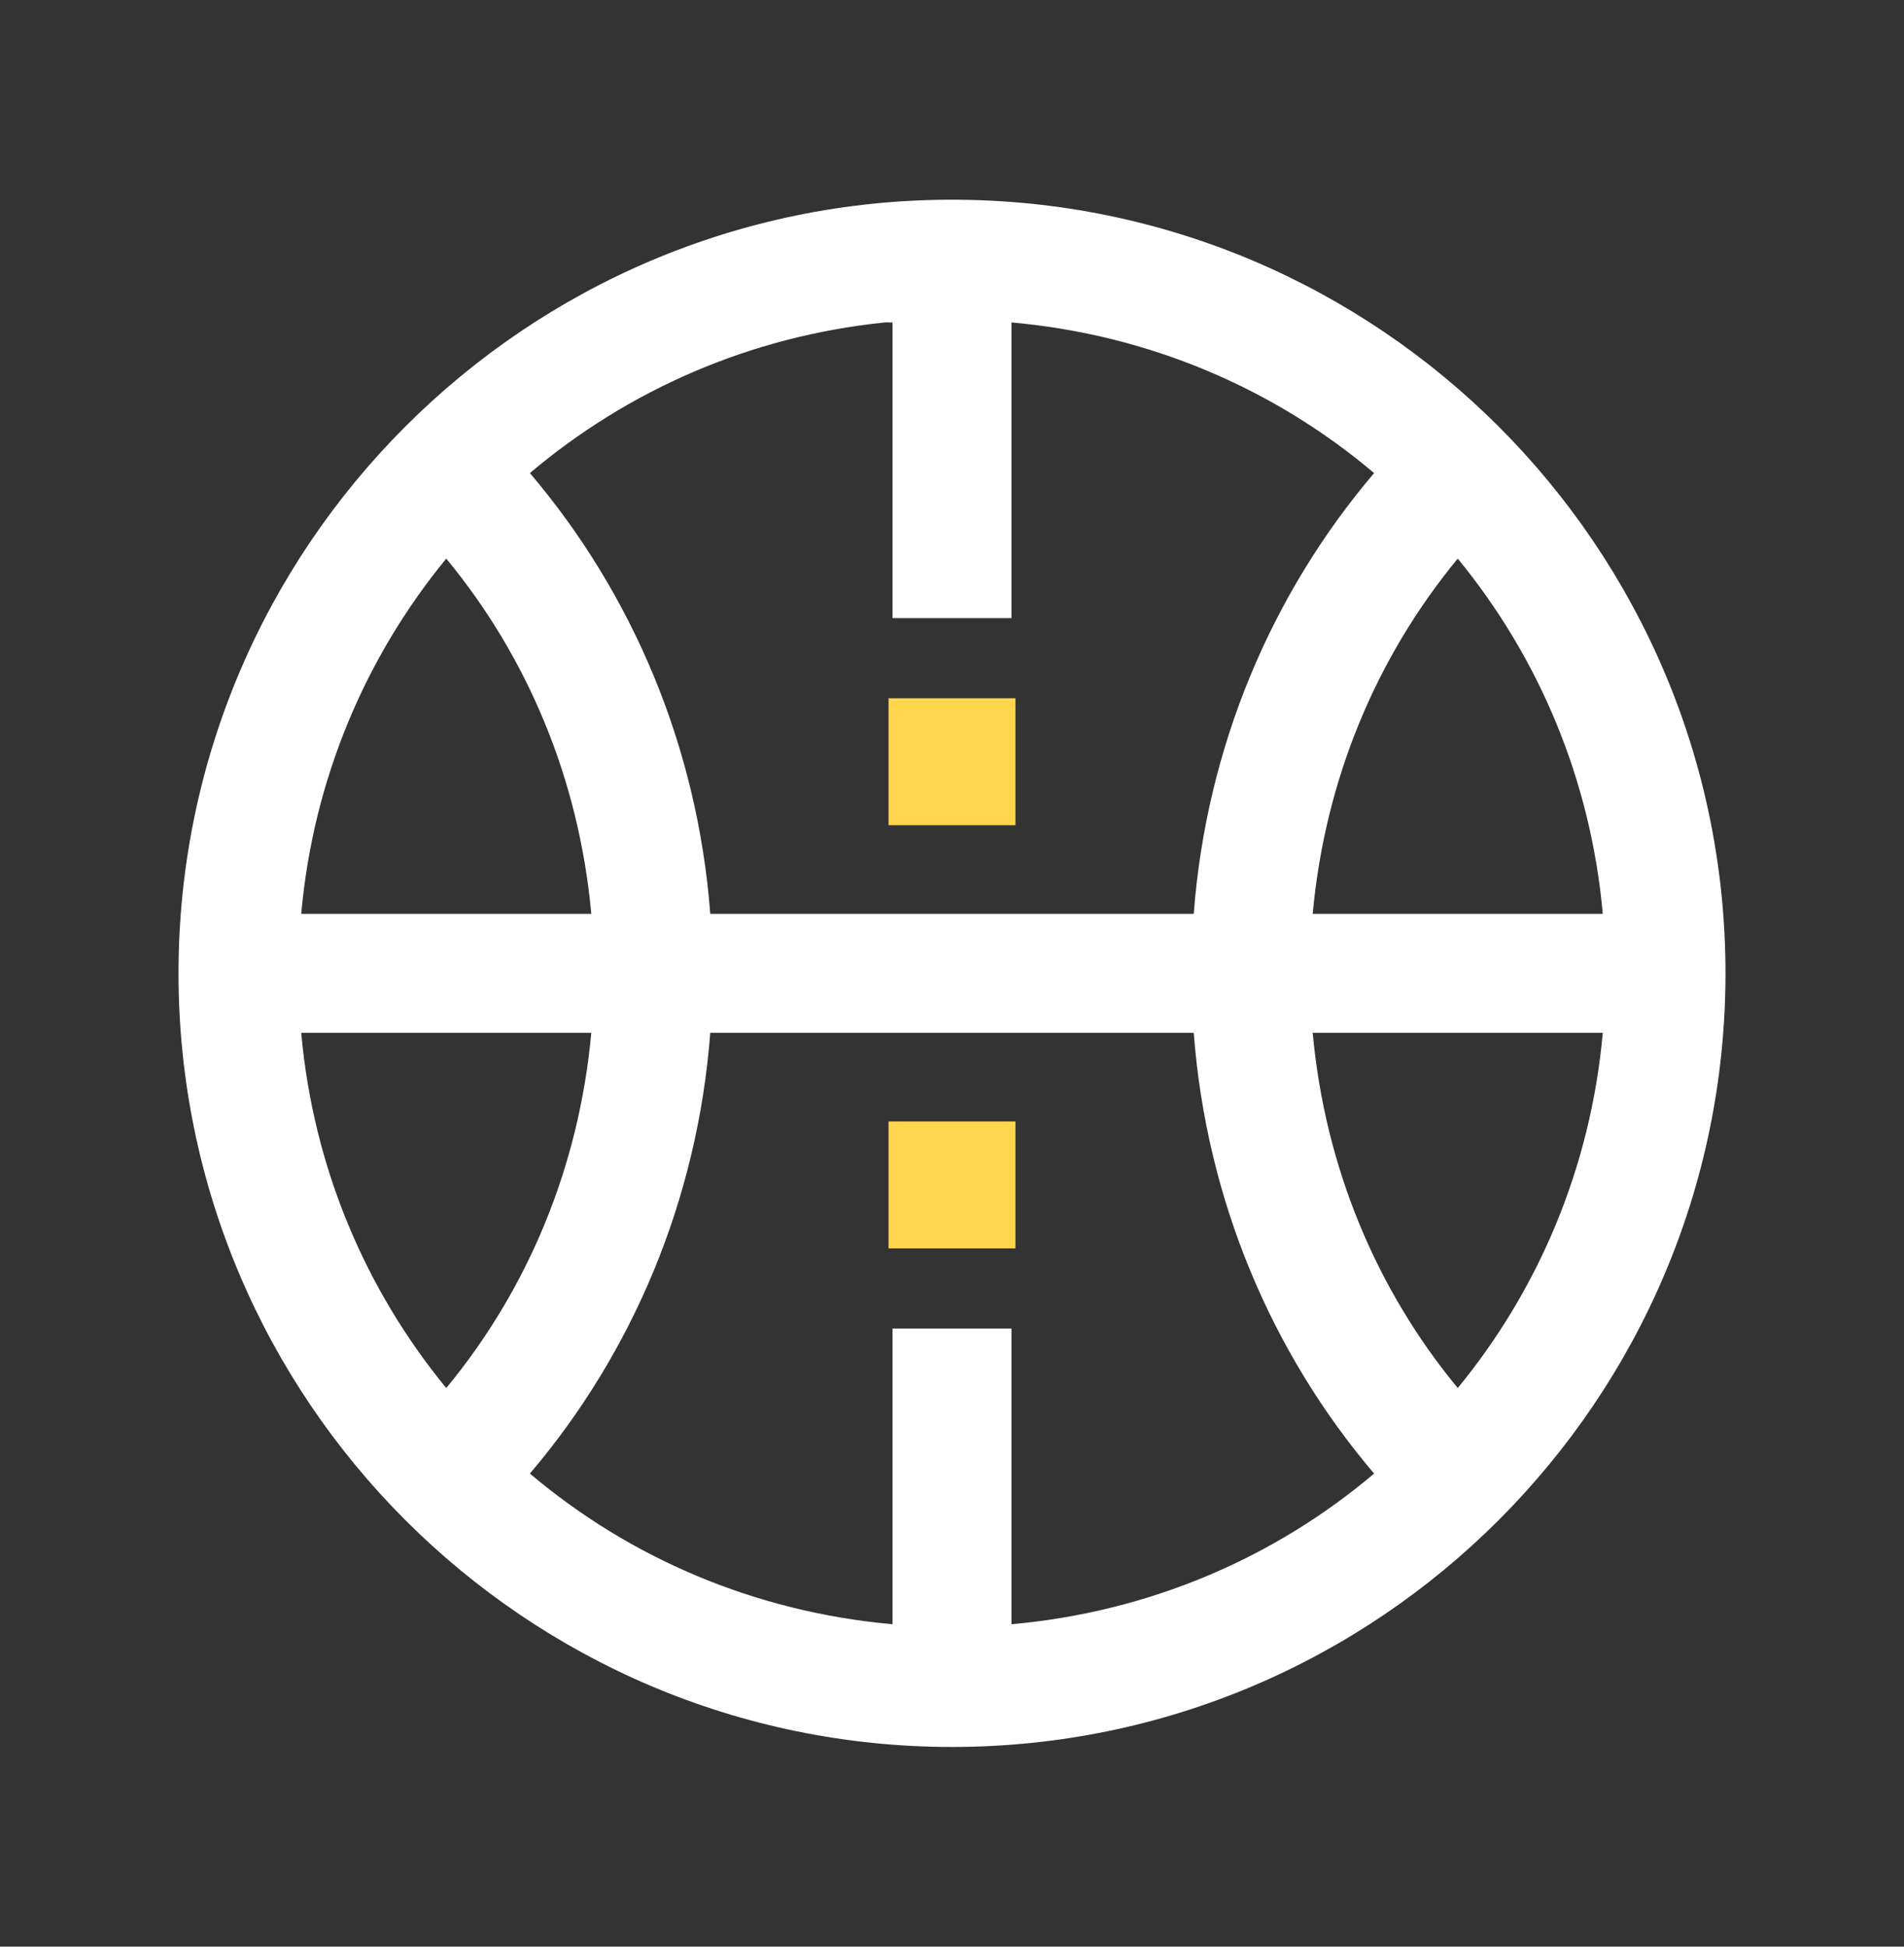 <svg width="45" height="46" viewBox="0 0 45 46" fill="none" xmlns="http://www.w3.org/2000/svg">
<rect x="0" y="0" width="45" height="46" fill="#333333" stroke="none"/>
<path d="M22.5 4.719C12.42 4.719 4.219 12.92 4.219 23C4.219 33.08 12.42 41.281 22.5 41.281C32.58 41.281 40.781 33.08 40.781 23C40.781 12.92 32.58 4.719 22.5 4.719ZM20.918 7.619C20.978 7.614 21.033 7.625 21.094 7.619V14.606V18.1V21.594H16.787C16.485 17.639 14.947 14.03 12.524 11.179C14.837 9.223 17.726 7.943 20.918 7.619ZM23.906 7.619C27.164 7.91 30.119 9.185 32.476 11.179C30.053 14.03 28.515 17.639 28.213 21.594H23.906H21.094V14.606H23.906V7.619ZM10.547 13.2C12.47 15.529 13.684 18.413 13.975 21.594H7.119C7.405 18.413 8.635 15.529 10.547 13.2ZM34.453 13.2C36.365 15.529 37.595 18.413 37.881 21.594H31.025C31.317 18.413 32.531 15.529 34.453 13.2ZM7.119 24.406H13.975C13.684 27.587 12.47 30.471 10.547 32.8C8.635 30.471 7.405 27.587 7.119 24.406ZM16.787 24.406H21.094V31.394V38.381C17.836 38.09 14.881 36.815 12.524 34.821C14.947 31.97 16.485 28.361 16.787 24.406ZM23.906 24.406H28.213C28.515 28.361 30.053 31.97 32.476 34.821C30.119 36.815 27.164 38.09 23.906 38.381V31.394H21.094V24.406H23.906ZM31.025 24.406H37.881C37.595 27.587 36.365 30.471 34.453 32.8C32.531 30.471 31.317 27.587 31.025 24.406Z" fill="white"/>
<rect x="21" y="16.5" width="3" height="3" fill="#FFD64D"/>
<rect x="21" y="26.5" width="3" height="3" fill="#FFD64D"/>
</svg>
